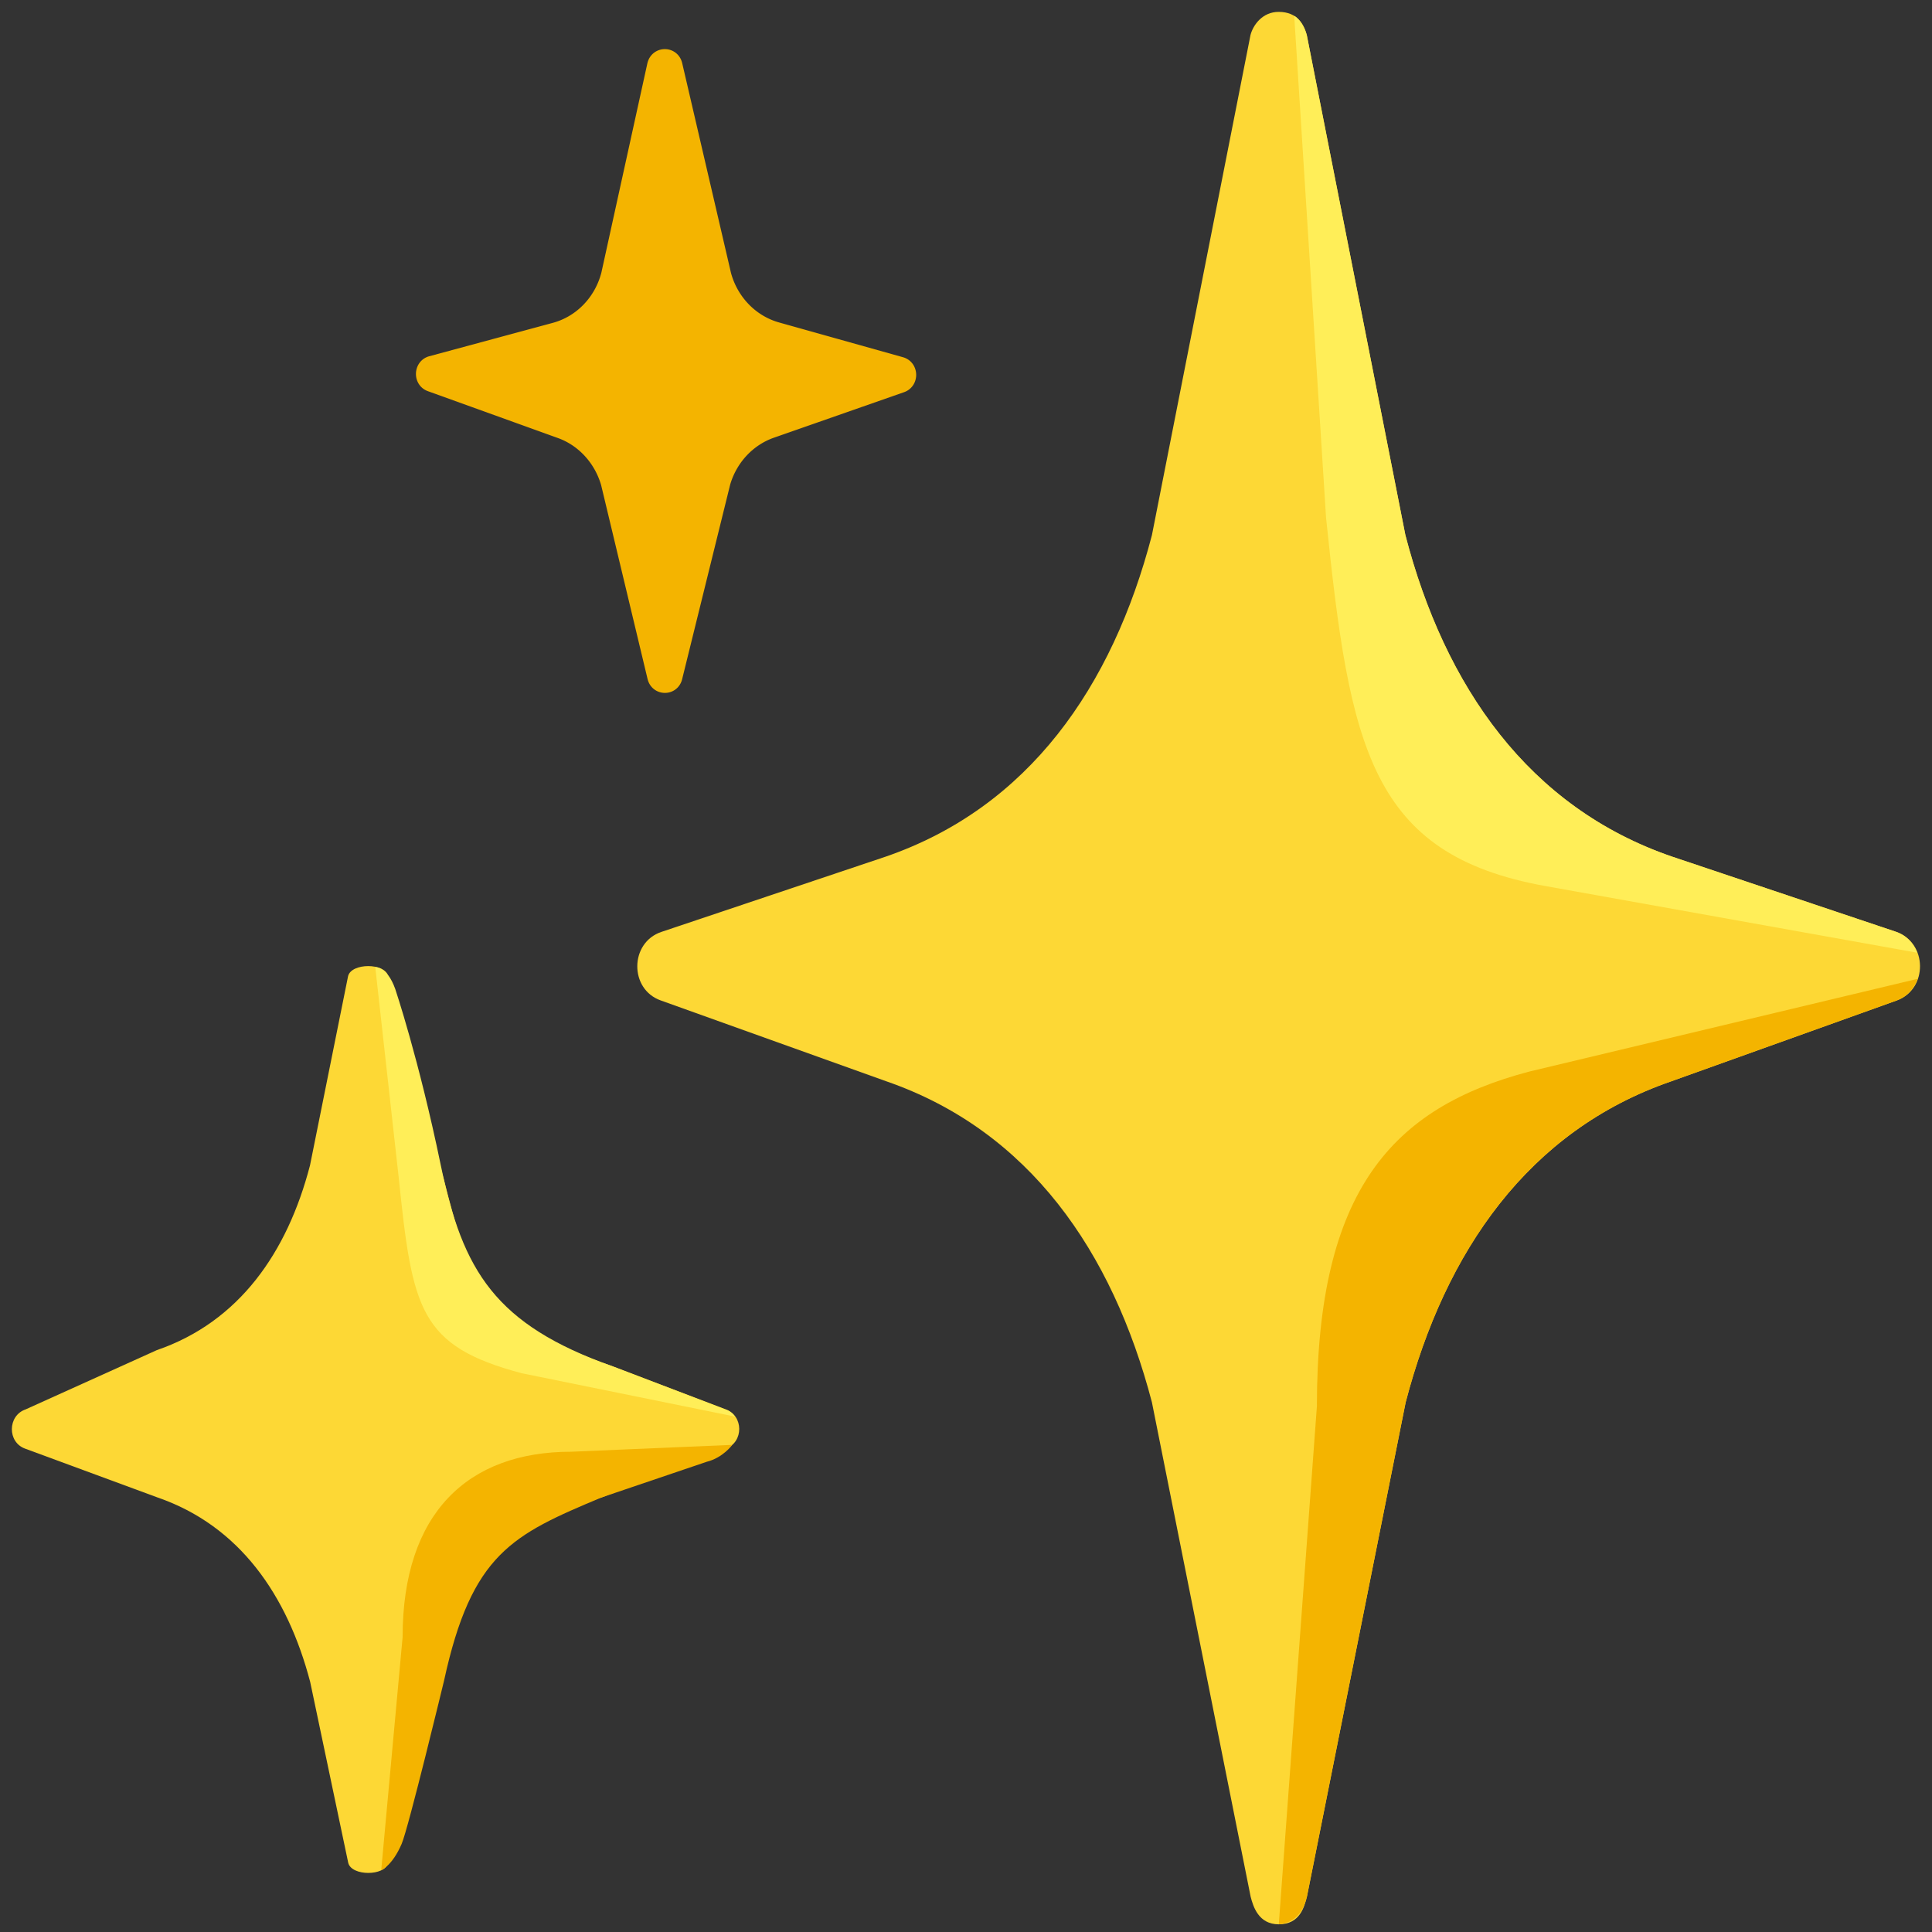 <?xml version="1.0" encoding="UTF-8" standalone="no"?>
<!-- Uploaded to: SVG Repo, www.svgrepo.com, Generator: SVG Repo Mixer Tools -->

<svg
   width="800px"
   height="800px"
   viewBox="0 0 128 128"
   aria-hidden="true"
   role="img"
   class="iconify iconify--noto"
   preserveAspectRatio="xMidYMid meet"
   version="1.1"
   id="svg8886"
   sodipodi:docname="sparkle.svg"
   inkscape:version="1.2.2 (b0a8486541, 2022-12-01)"
   xmlns:inkscape="http://www.inkscape.org/namespaces/inkscape"
   xmlns:sodipodi="http://sodipodi.sourceforge.net/DTD/sodipodi-0.dtd"
   xmlns="http://www.w3.org/2000/svg"
   xmlns:svg="http://www.w3.org/2000/svg">
  <rect x="0" y="0" width="128" height="128" fill="#333333" stroke="none"/>
  <defs
     id="defs8890" />
  <sodipodi:namedview
     id="namedview8888"
     pagecolor="#ffffff"
     bordercolor="#666666"
     borderopacity="1.0"
     inkscape:showpageshadow="2"
     inkscape:pageopacity="0.0"
     inkscape:pagecheckerboard="0"
     inkscape:deskcolor="#d1d1d1"
     showgrid="false"
     inkscape:zoom="0.50737423"
     inkscape:cx="-143.87802"
     inkscape:cy="487.80562"
     inkscape:window-width="1920"
     inkscape:window-height="990"
     inkscape:window-x="0"
     inkscape:window-y="28"
     inkscape:window-maximized="1"
     inkscape:current-layer="svg8886" />
  <path
     d="m 125.611,61.732 -14.84,-4.981 C 101.279,53.49 95.718,45.492 93.108,35.442 L 86.577,2.318 C 86.407,1.664 85.991,0.787 84.713,0.787 c -1.076,0 -1.694,0.876 -1.864,1.531 L 76.318,35.453 C 73.697,45.503 68.147,53.501 58.655,56.763 L 43.814,61.743 c -2.099,0.71 -2.131,3.794 -0.043,4.537 l 14.947,5.358 c 9.46,3.272 14.979,11.259 17.599,21.265 l 6.541,32.758 c 0.17,0.654 0.522,1.83 1.864,1.83 1.417,0 1.694,-1.176 1.864,-1.83 L 93.129,92.904 C 95.75,82.887 101.268,74.9 110.728,71.638 l 14.947,-5.358 c 2.067,-0.754 2.035,-3.838 -0.064,-4.548 z"
     fill="#fdd835"
     id="path8870"
     style="stroke-width:1.087" />
  <path
     d="m 127.017,63.119 c -0.234,-0.61 -0.692,-1.143 -1.406,-1.387 l -14.84,-4.981 C 101.279,53.49 95.718,45.492 93.108,35.442 L 86.577,2.318 C 86.481,1.941 86.14,1.253 85.746,1.054 l 2.109,33.246 c 1.566,15.175 2.908,22.319 14.542,24.405 9.993,1.797 21.552,3.86 24.62,4.415 z"
     fill="#ffee58"
     id="path8872"
     style="stroke-width:1.087" />
  <path
     d="m 127.049,64.85 -25.739,6.146 C 92.245,73.391 87.248,78.86 87.248,93.17 l -2.525,34.322 c 0.863,-0.089 1.566,-0.577 1.864,-1.83 L 93.129,92.904 C 95.75,82.887 101.268,74.9 110.728,71.638 l 14.947,-5.358 c 0.703,-0.266 1.151,-0.81 1.374,-1.431 z"
     fill="#f4b400"
     id="path8874"
     style="stroke-width:1.087" />
  <g
     id="g8882"
     transform="matrix(1.065,0,0,1.109,-3.924,-5.747)">
    <path
       d="M 41.81,86.81 C 33.48,84.06 32.72,80.96 31.32,75.73 L 27.83,63.49 c -0.21,-0.79 -2.27,-0.79 -2.49,0 L 22.97,74.8 c -1.41,5.21 -4.41,9.35 -9.53,11.04 l -8.16,3.54 c -1.13,0.37 -1.15,1.97 -0.02,2.35 l 8.22,2.91 c 5.1,1.69 8.08,5.83 9.5,11.02 l 2.37,10.82 c 0.22,0.79 2.27,0.79 2.48,0 l 2.78,-10.77 c 1.41,-5.22 3.57,-9.37 10.5,-11.07 l 7.72,-2.91 c 1.13,-0.39 1.12,-1.99 -0.02,-2.36 z"
       fill="#fdd835"
       id="path8876" />
    <path
       d="m 28.49,75.55 c 0.85,7.86 1.28,10.04 7.65,11.67 l 13.27,2.59 C 49.27,89.62 49.07,89.46 48.8,89.38 l -7,-2.57 C 34.49,84.31 32.47,81.13 31.1,74.77 29.73,68.41 28.27,64.26 28.27,64.26 c -0.51,-1.37 -1.24,-1.3 -1.24,-1.3 z"
       fill="#ffee58"
       id="path8878" />
    <path
       d="m 28.73,102.99 c 0,-7.41 4.05,-11.08 10.49,-11.08 L 49.24,91.5 c 0,0 -0.58,0.77 -1.59,1.01 l -6.54,2.13 c -5.55,2.23 -8.08,3.35 -9.8,10.94 0,0 -2.22,8.83 -2.64,9.76 -0.58,1.3 -1.27,1.57 -1.27,1.57 z"
       fill="#f4b400"
       id="path8880" />
  </g>
  <path
     d="m 59.72,25.469 c 0.597,-0.211 0.575,-1.098 -0.032,-1.276 l -8.224,-2.307 A 5.082,5.291 0 0 1 47.905,18.226 L 44.667,4.304 C 44.507,3.627 43.58,3.627 43.42,4.315 L 40.373,18.181 a 5.043,5.251 0 0 1 -3.622,3.738 l -8.171,2.208 c -0.607,0.166 -0.65,1.054 -0.053,1.276 l 8.619,3.106 c 1.545,0.555 2.738,1.864 3.207,3.494 l 3.079,12.857 c 0.16,0.666 1.076,0.677 1.236,0 L 47.852,31.959 a 5.085,5.295 0 0 1 3.239,-3.472 z"
     fill="#f4b400"
     stroke="#f4b400"
     stroke-miterlimit="10"
     id="path8884"
     style="stroke-width:1.087" />
</svg>
